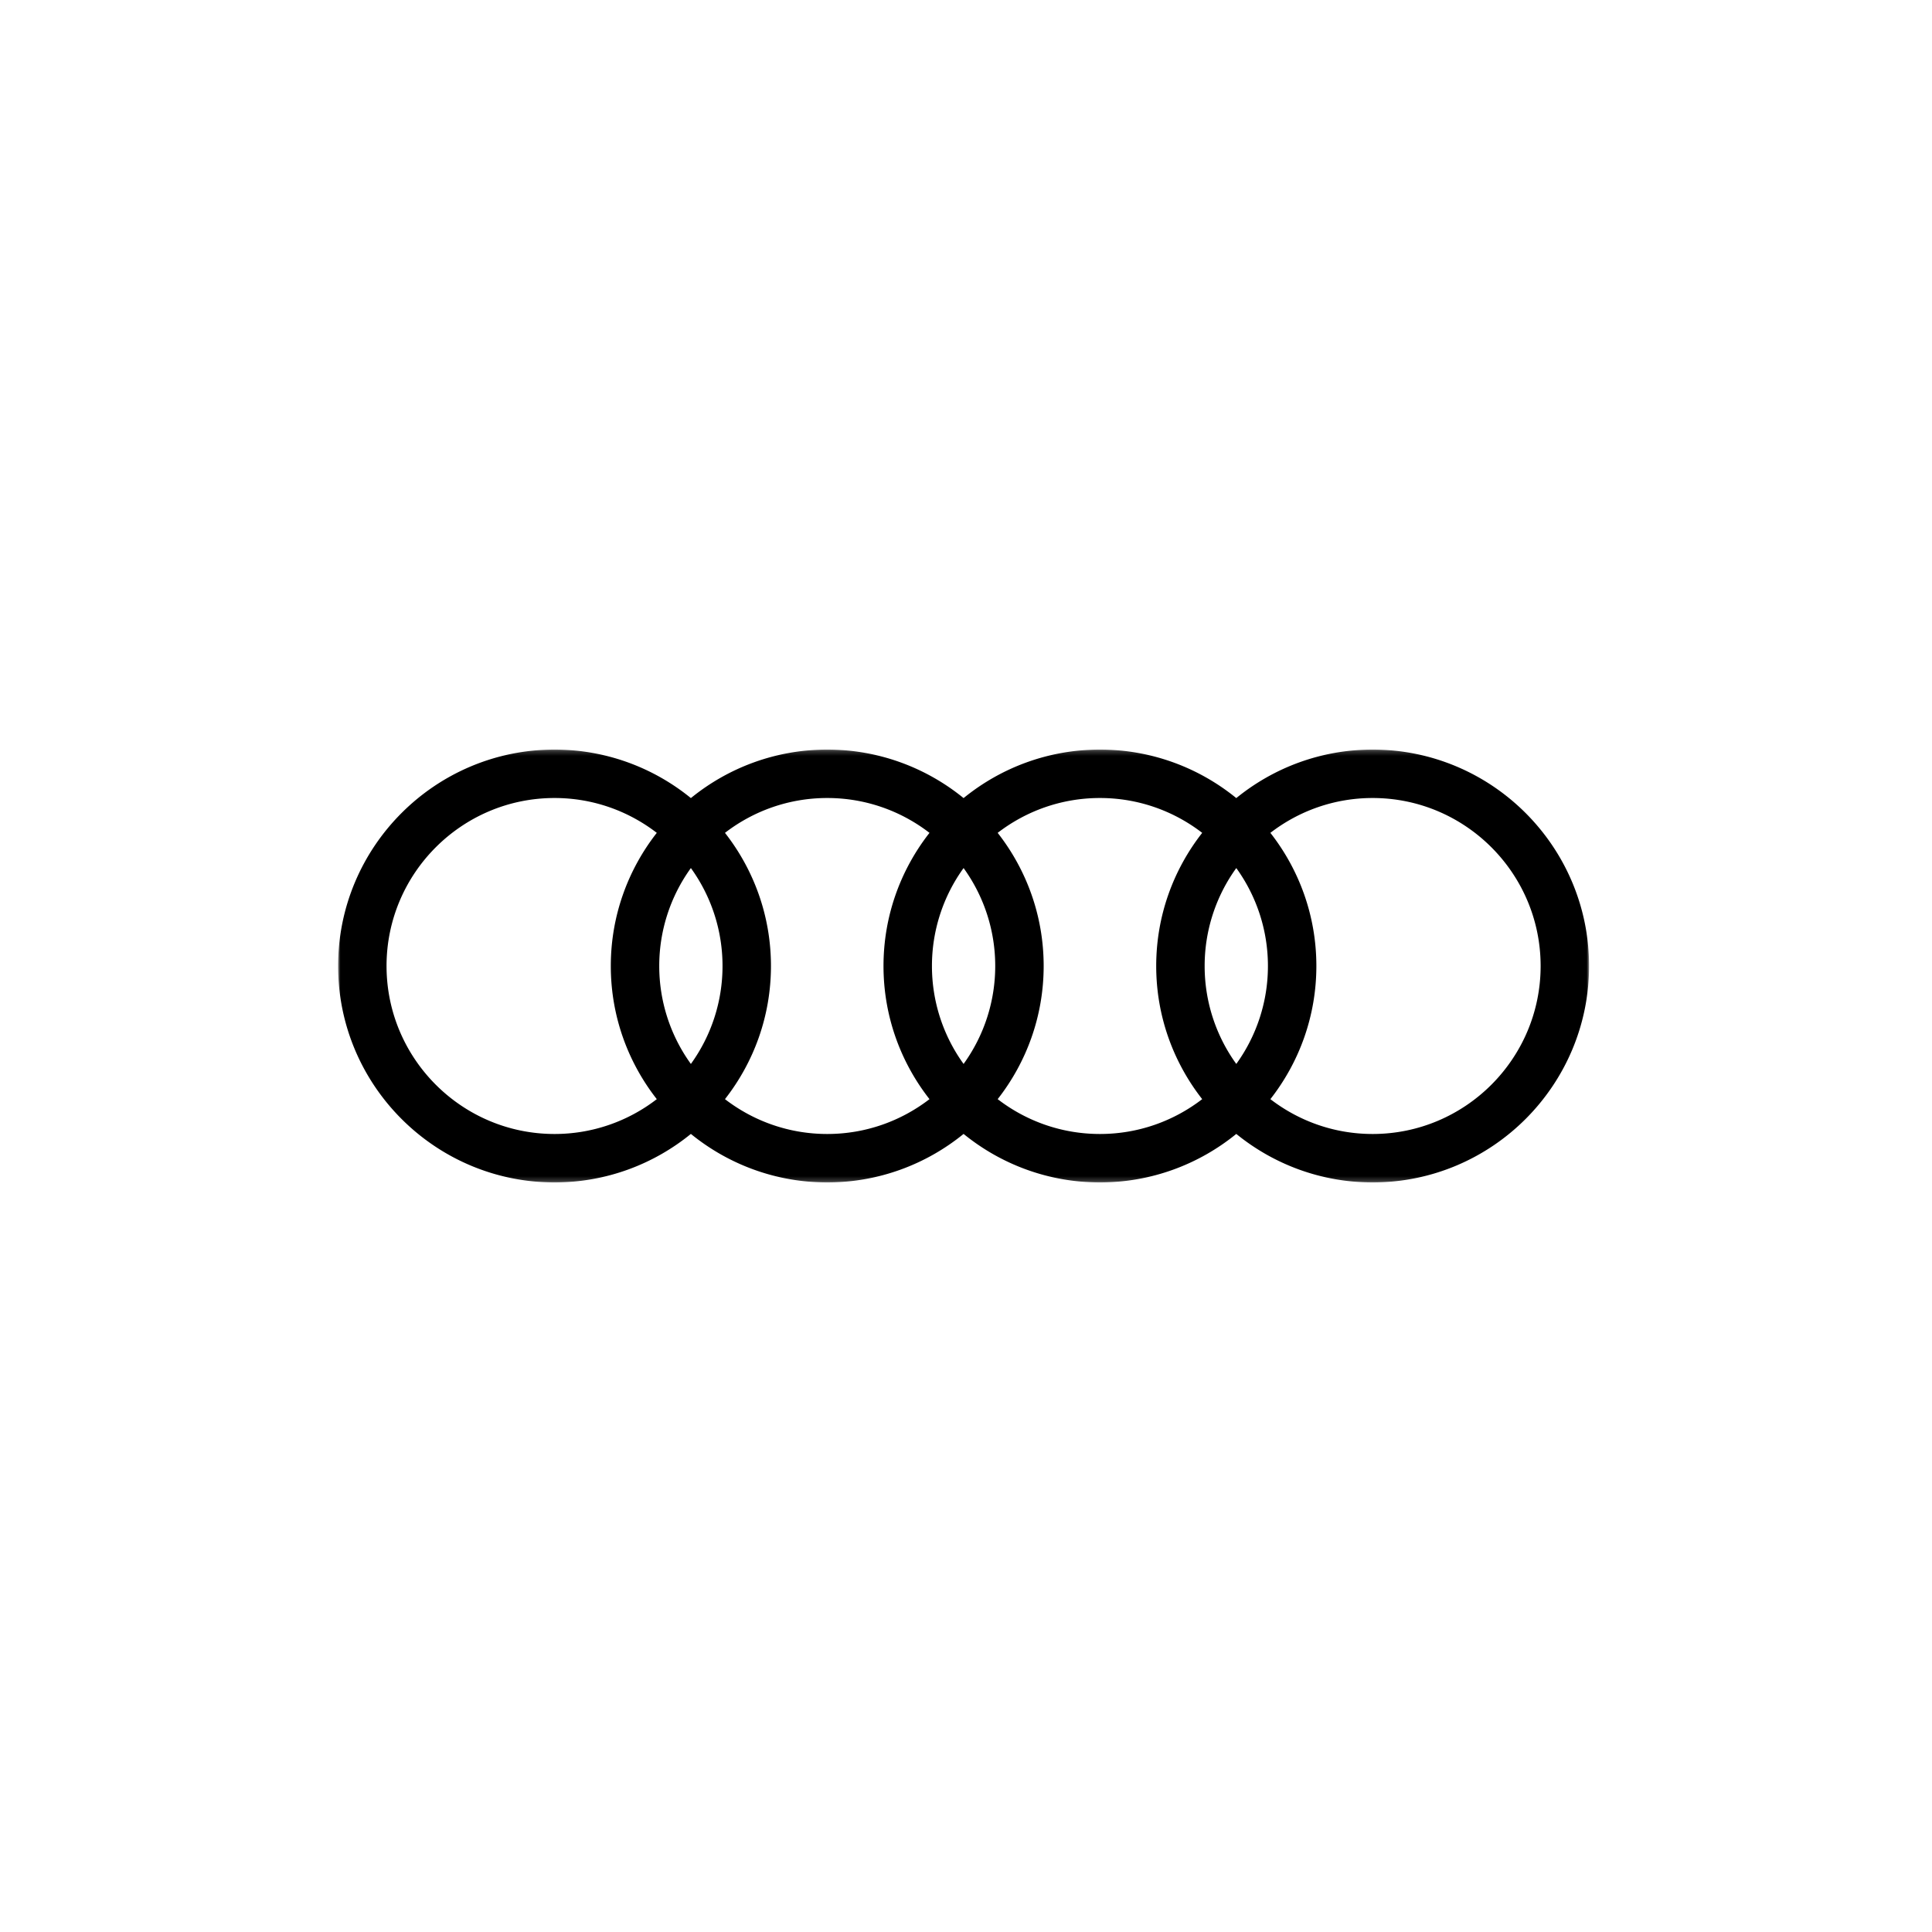 <svg xmlns="http://www.w3.org/2000/svg" width="400" height="400" fill="none"><mask id="a" width="259" height="90" x="70" y="155" maskUnits="userSpaceOnUse" style="mask-type:luminance"><path fill="#fff" d="M70 155.19h259v89.62H70v-89.62z"/></mask><g mask="url(#a)"><path fill="#000" d="M284.19 234.78c-7.962 0-15.302-2.695-21.171-7.214 5.956-7.608 9.521-17.176 9.521-27.566s-3.565-19.957-9.521-27.566c5.869-4.518 13.209-7.215 21.171-7.215 19.178 0 34.781 15.603 34.781 34.781 0 19.178-15.603 34.78-34.781 34.78zm-77.632-7.214c5.957-7.608 9.522-17.176 9.522-27.566s-3.565-19.957-9.522-27.566c5.869-4.518 13.21-7.215 21.172-7.215 7.963 0 15.303 2.697 21.172 7.215-5.956 7.609-9.521 17.176-9.521 27.566s3.565 19.958 9.521 27.566c-5.869 4.519-13.209 7.214-21.172 7.214-7.962 0-15.303-2.695-21.172-7.214zm-56.461 0c5.957-7.608 9.522-17.176 9.522-27.566s-3.565-19.957-9.521-27.566c5.868-4.518 13.21-7.215 21.172-7.215s15.303 2.697 21.172 7.215c-5.957 7.609-9.522 17.176-9.522 27.566s3.565 19.958 9.522 27.566c-5.869 4.519-13.21 7.214-21.172 7.214s-15.304-2.695-21.173-7.214zM80.029 200c0-19.178 15.603-34.781 34.781-34.781 7.961 0 15.303 2.697 21.171 7.215-5.956 7.609-9.521 17.176-9.521 27.566s3.565 19.958 9.521 27.566a34.588 34.588 0 0 1-21.171 7.214c-19.178 0-34.78-15.602-34.78-34.78zm63.011 20.278A34.576 34.576 0 0 1 136.49 200a34.578 34.578 0 0 1 6.55-20.278A34.578 34.578 0 0 1 149.59 200a34.576 34.576 0 0 1-6.55 20.278zm56.46 0A34.576 34.576 0 0 1 192.95 200a34.578 34.578 0 0 1 6.55-20.278A34.578 34.578 0 0 1 206.05 200a34.576 34.576 0 0 1-6.55 20.278zm56.46 0A34.576 34.576 0 0 1 249.41 200a34.578 34.578 0 0 1 6.55-20.278A34.578 34.578 0 0 1 262.51 200a34.576 34.576 0 0 1-6.55 20.278zm28.23-65.088c-10.693 0-20.519 3.77-28.23 10.044-7.711-6.274-17.537-10.044-28.23-10.044-10.693 0-20.519 3.77-28.23 10.044-7.711-6.274-17.538-10.044-28.23-10.044-10.693 0-20.519 3.77-28.23 10.044-7.711-6.274-17.538-10.044-28.23-10.044C90.102 155.19 70 175.292 70 200c0 24.709 20.102 44.81 44.81 44.81 10.692 0 20.519-3.77 28.23-10.044 7.711 6.274 17.537 10.044 28.23 10.044 10.692 0 20.519-3.77 28.23-10.044 7.711 6.274 17.537 10.044 28.23 10.044 10.693 0 20.519-3.77 28.23-10.044 7.711 6.274 17.537 10.044 28.23 10.044 24.708 0 44.81-20.101 44.81-44.81 0-24.708-20.102-44.81-44.81-44.81z"/></g></svg>